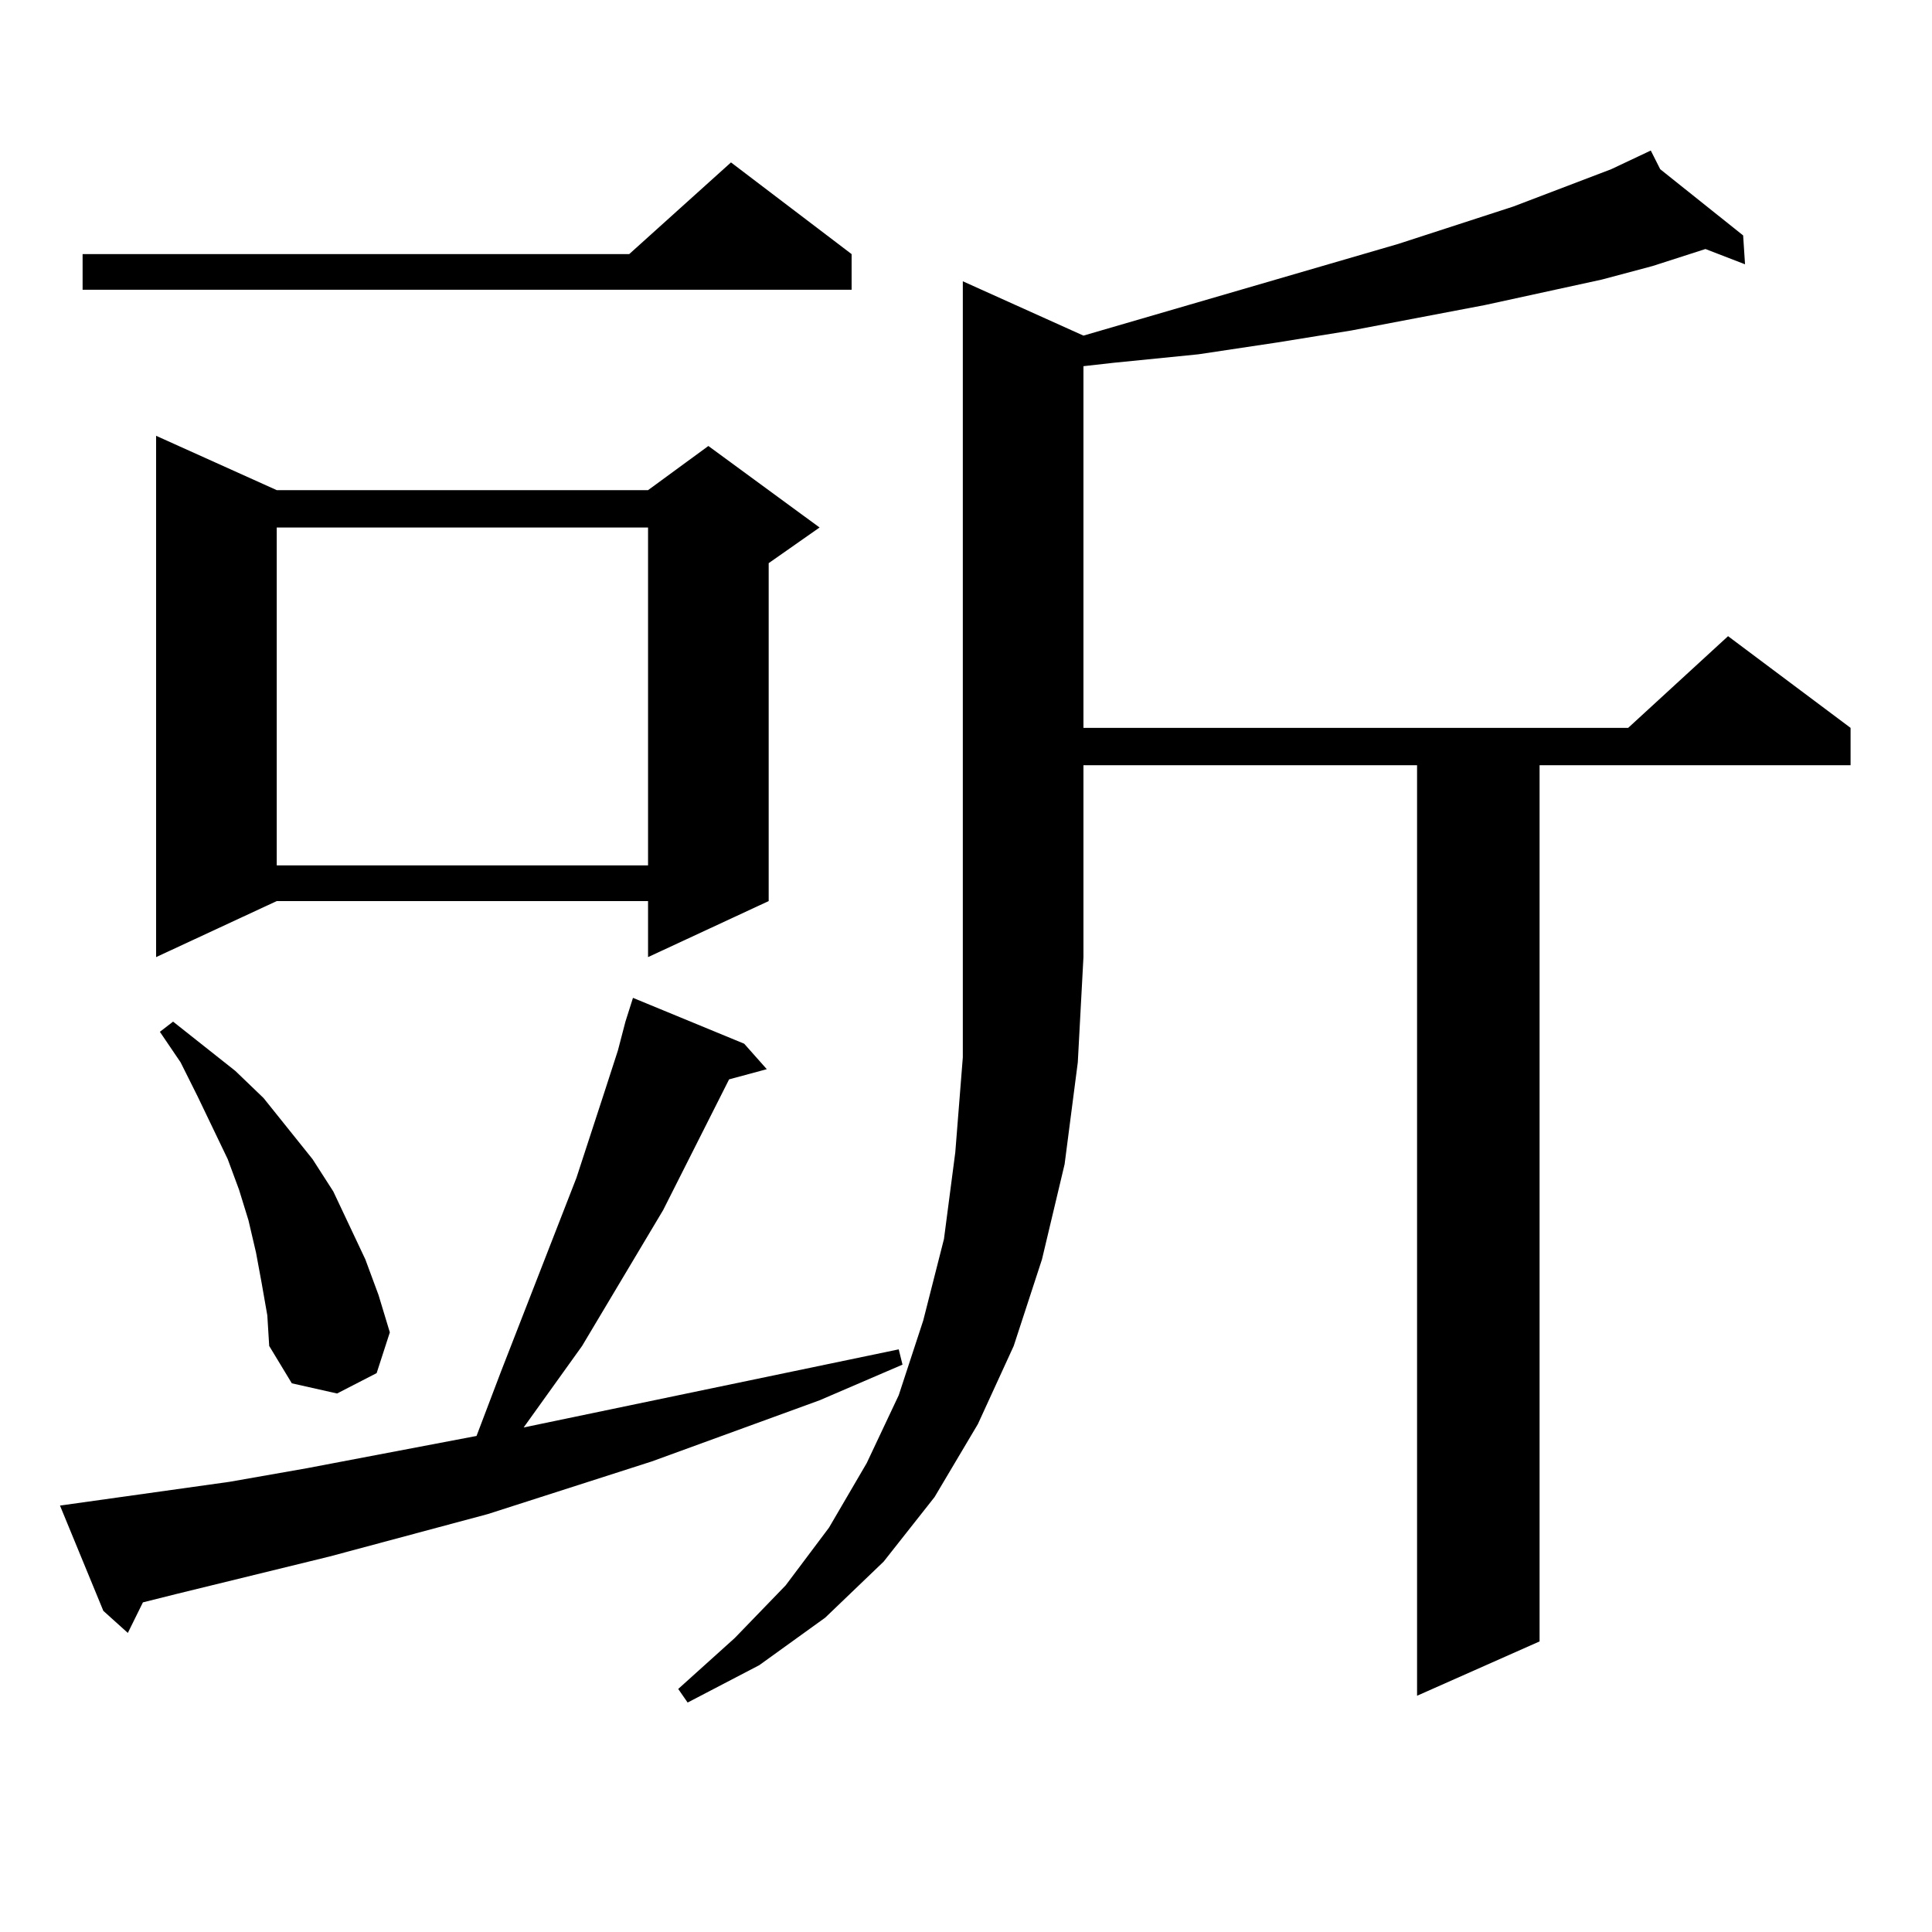 <?xml version="1.0" encoding="utf-8"?>
<!-- Generator: Adobe Illustrator 16.0.0, SVG Export Plug-In . SVG Version: 6.00 Build 0)  -->
<!DOCTYPE svg PUBLIC "-//W3C//DTD SVG 1.1//EN" "http://www.w3.org/Graphics/SVG/1.1/DTD/svg11.dtd">
<svg version="1.1" id="图层_1" xmlns="http://www.w3.org/2000/svg" xmlns:xlink="http://www.w3.org/1999/xlink" x="0px" y="0px"
	 width="1000px" height="1000px" viewBox="0 0 1000 1000" enable-background="new 0 0 1000 1000" xml:space="preserve">
<path d="M31.048,779.281l87.803-12.305l39.999-7.031l87.803-16.699l12.683-33.398l39.023-100.195l14.634-44.824l6.829-21.094
	l3.902-14.941l3.902-12.305l57.56,23.73l11.707,13.184l-19.512,5.273l-34.146,67.676l-41.95,70.313l-30.243,42.188l194.142-40.43
	l1.951,7.91l-42.926,18.457l-86.827,31.641l-84.876,27.246l-81.949,21.973l-79.022,19.336l-17.561,4.395l-7.805,15.82
	l-12.683-11.426L31.048,779.281z M440.794,131.527v18.457H42.755v-18.457h282.92l52.682-47.461L440.794,131.527z M143.24,253.695
	h192.19l31.219-22.852l57.56,42.188l-26.341,18.457V466.39l-62.438,29.004V466.39H143.24l-62.438,29.004V225.57L143.24,253.695z
	 M135.436,664.144l-2.927-15.82l-3.902-16.699l-4.878-15.82l-5.854-15.82l-15.609-32.52l-8.78-17.578l-10.731-15.82l6.829-5.273
	l32.194,25.488l14.634,14.063l12.683,15.82l12.683,15.82l10.731,16.699l16.585,35.156l6.829,18.457l5.854,19.336l-6.829,21.094
	l-20.487,10.547L151.045,716l-11.707-19.336l-0.976-15.82L135.436,664.144z M143.24,273.031v174.902h192.19V273.031H143.24z
	 M560.791,173.715l162.923-47.461l59.511-19.336l50.73-19.336l20.487-9.668l4.878,9.668l42.926,34.277l0.976,14.941l-20.487-7.91
	l-27.316,8.789l-26.341,7.031l-60.486,13.184l-69.267,13.184l-38.048,6.152l-40.975,6.152l-43.901,4.395l-15.609,1.758v187.207
	h281.944l51.706-47.461l63.413,47.461v19.336H796.883v453.516l-63.413,28.125V396.078H560.791v99.316l-2.927,54.492l-6.829,52.734
	l-11.707,49.219l-14.634,44.824l-18.536,40.43l-22.438,37.793l-26.341,33.398l-30.243,29.004l-34.146,24.609l-37.072,19.336
	l-4.878-7.031l29.268-26.367l26.341-27.246l22.438-29.883l19.512-33.398l16.585-35.156l12.683-38.672l10.731-42.188l5.854-44.824
	l3.902-49.219V145.59L560.791,173.715z"/>
</svg>

